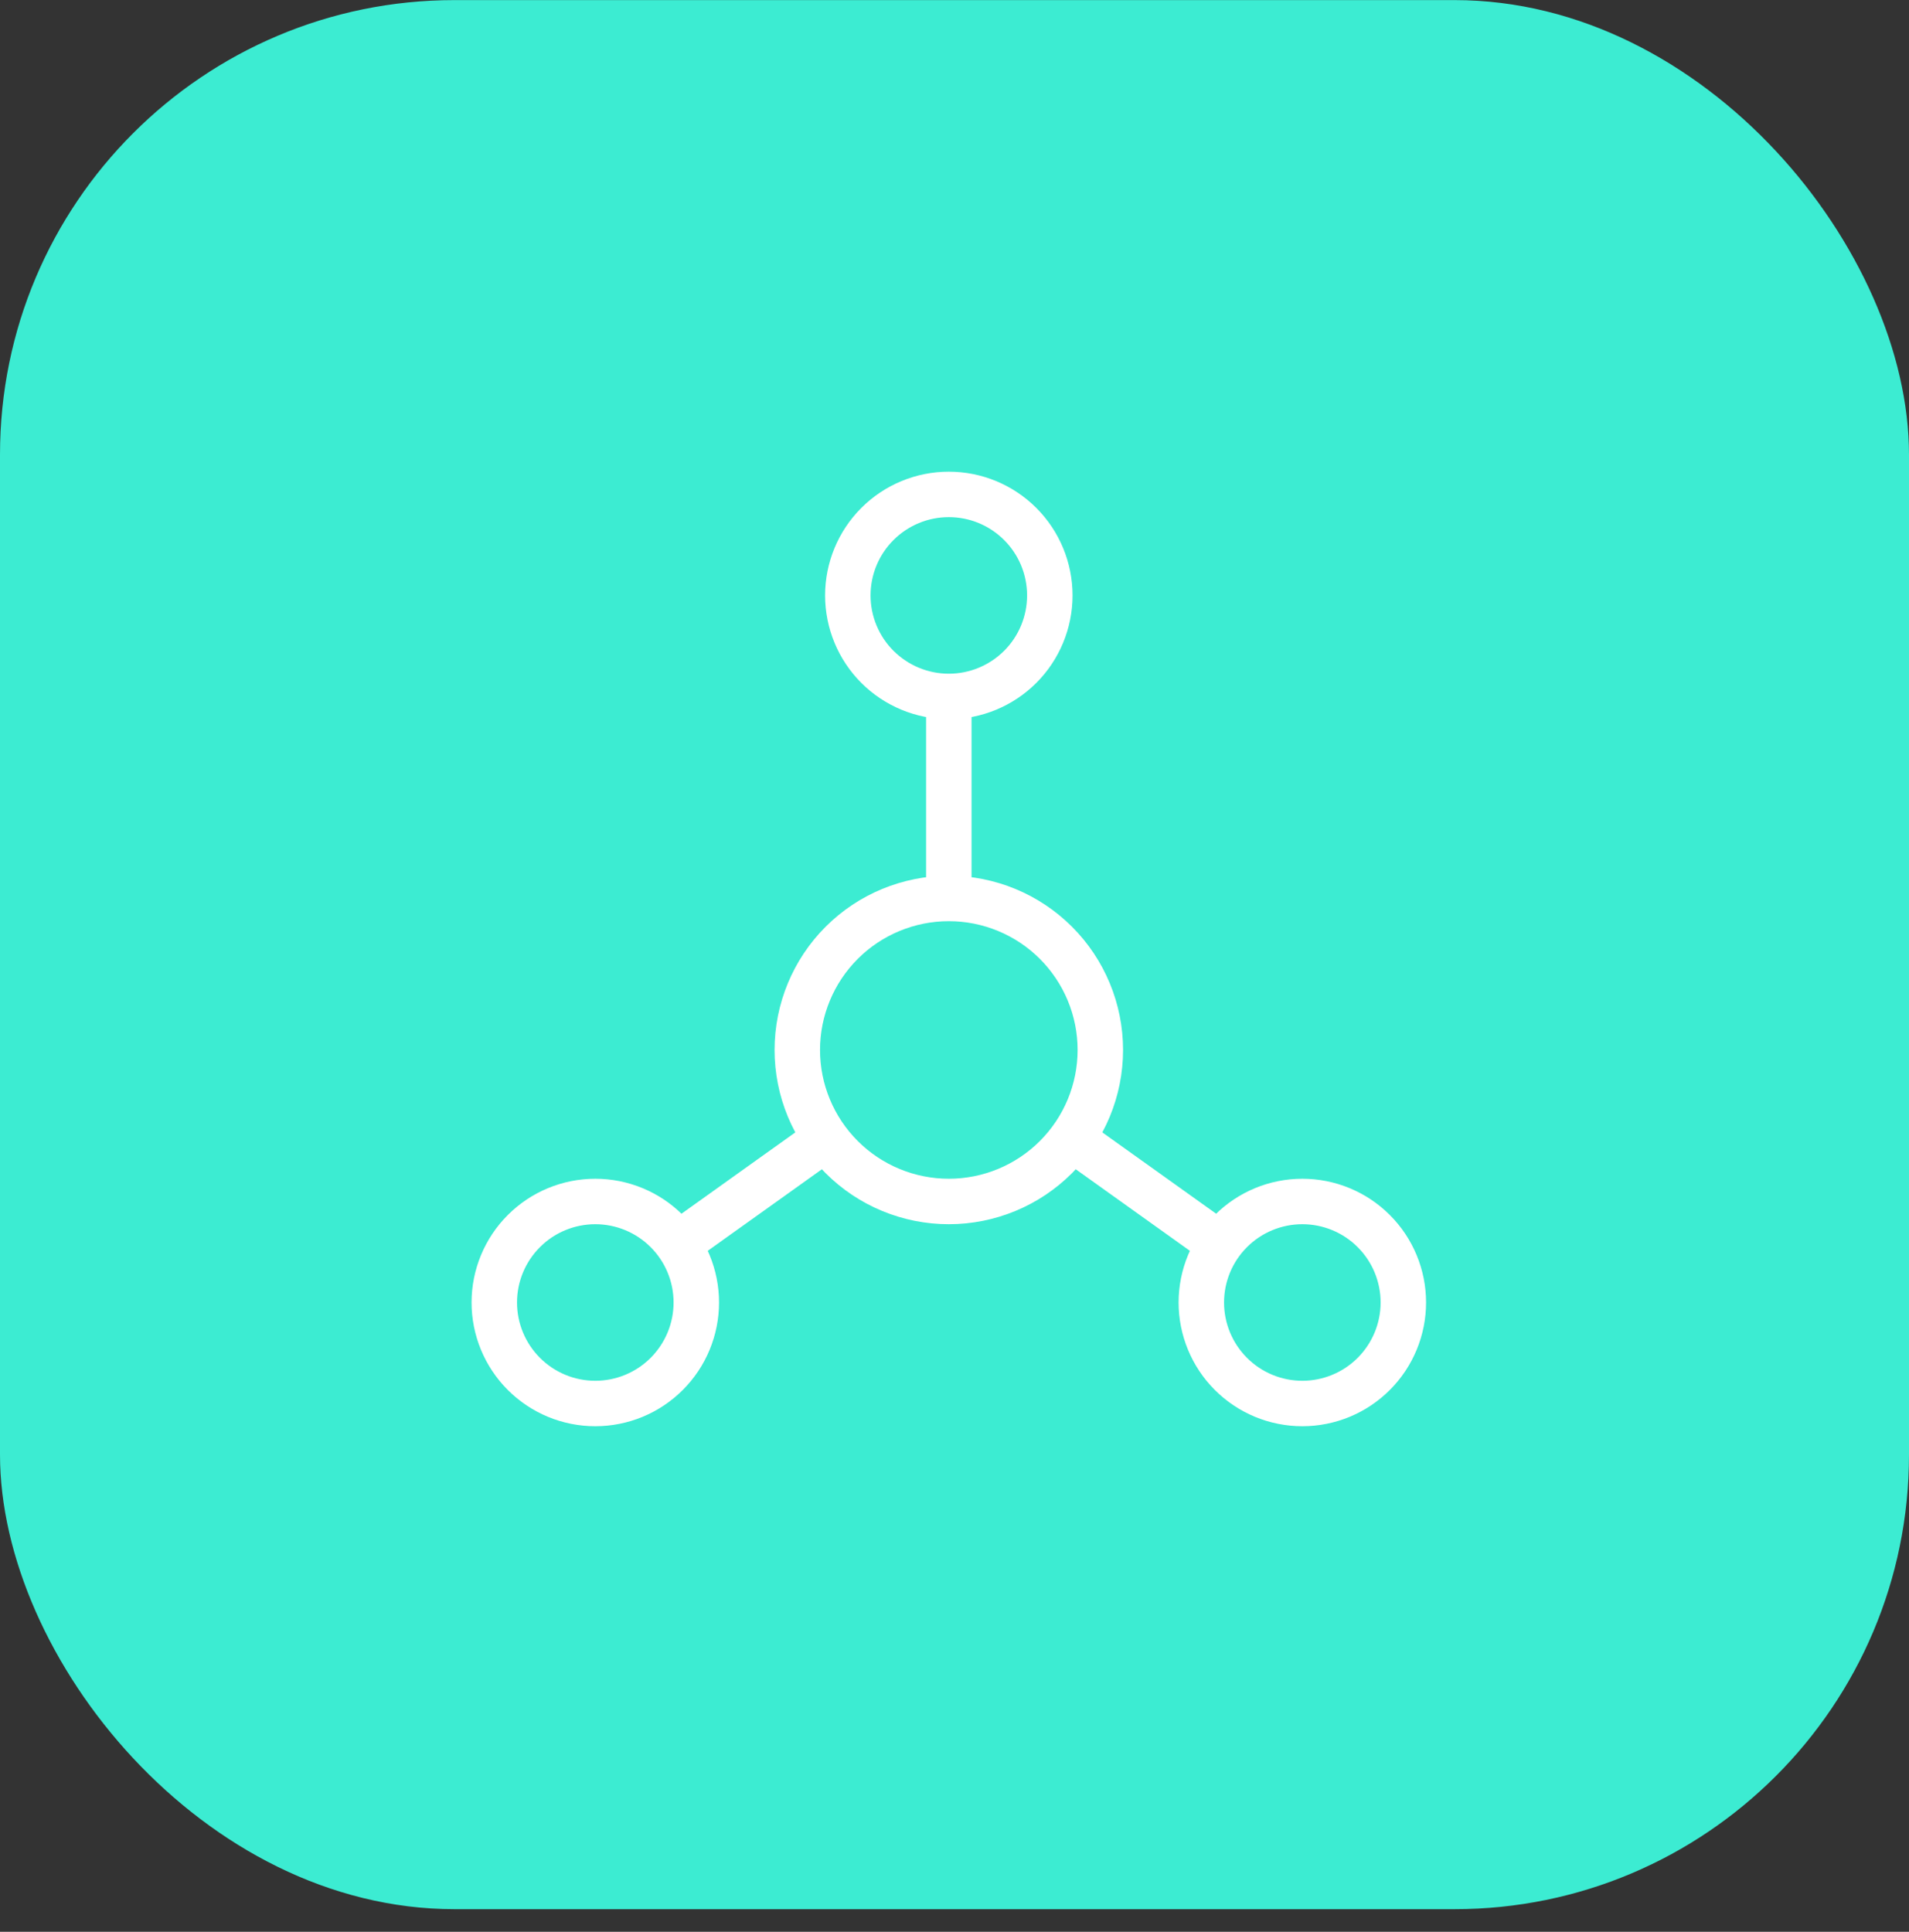 <svg width="84" height="85" viewBox="0 0 84 85" fill="none" xmlns="http://www.w3.org/2000/svg">
<rect x="0" y="0" width="84" height="85" fill="#333333" stroke="none"/>
<rect y="0.004" width="84" height="84" rx="20" fill="#3CECD2"/>
<path d="M41.75 30.643C40.571 30.643 39.441 30.174 38.607 29.341C37.774 28.508 37.306 27.377 37.306 26.198C37.306 25.02 37.774 23.889 38.607 23.056C39.441 22.222 40.571 21.754 41.75 21.754C42.929 21.754 44.059 22.222 44.893 23.056C45.726 23.889 46.194 25.02 46.194 26.198C46.194 27.377 45.726 28.508 44.893 29.341C44.059 30.174 42.929 30.643 41.75 30.643ZM41.75 30.643V39.532M41.75 39.532C43.518 39.532 45.214 40.234 46.464 41.484C47.714 42.734 48.417 44.43 48.417 46.198C48.417 47.967 47.714 49.662 46.464 50.912C45.214 52.163 43.518 52.865 41.75 52.865C39.982 52.865 38.286 52.163 37.036 50.912C35.786 49.662 35.083 47.967 35.083 46.198C35.083 44.43 35.786 42.734 37.036 41.484C38.286 40.234 39.982 39.532 41.75 39.532ZM29.972 54.643L36.194 50.198M53.528 54.643L47.306 50.198M21.75 57.309C21.75 58.488 22.218 59.619 23.052 60.452C23.885 61.286 25.016 61.754 26.194 61.754C27.373 61.754 28.504 61.286 29.337 60.452C30.171 59.619 30.639 58.488 30.639 57.309C30.639 56.131 30.171 55 29.337 54.167C28.504 53.333 27.373 52.865 26.194 52.865C25.016 52.865 23.885 53.333 23.052 54.167C22.218 55 21.75 56.131 21.75 57.309ZM52.861 57.309C52.861 58.488 53.329 59.619 54.163 60.452C54.996 61.286 56.127 61.754 57.306 61.754C58.484 61.754 59.615 61.286 60.448 60.452C61.282 59.619 61.75 58.488 61.75 57.309C61.75 56.131 61.282 55 60.448 54.167C59.615 53.333 58.484 52.865 57.306 52.865C56.127 52.865 54.996 53.333 54.163 54.167C53.329 55 52.861 56.131 52.861 57.309Z" stroke="white" stroke-width="2" stroke-linecap="round" stroke-linejoin="round"/>
</svg>
